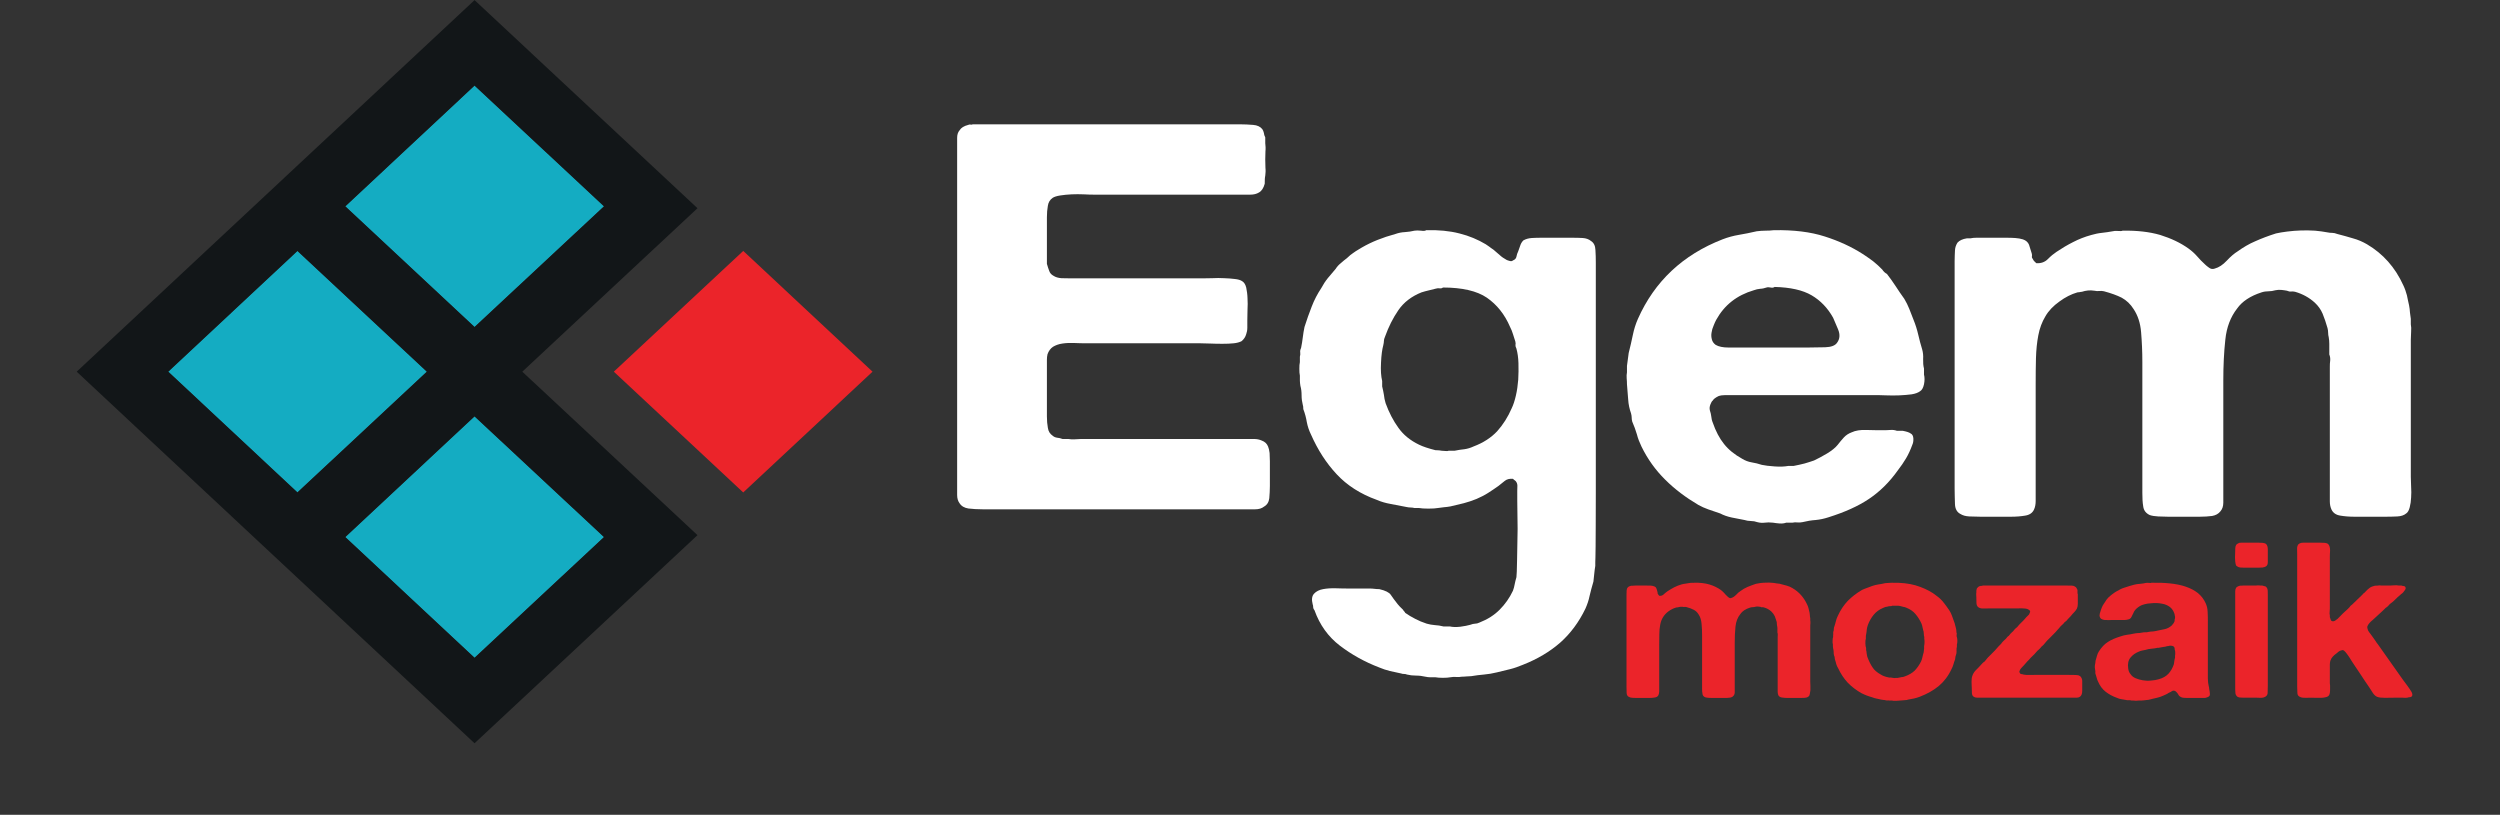 <?xml version="1.0" encoding="UTF-8" standalone="no"?>
<!DOCTYPE svg PUBLIC "-//W3C//DTD SVG 1.1//EN" "http://www.w3.org/Graphics/SVG/1.1/DTD/svg11.dtd">
<svg xmlns="http://www.w3.org/2000/svg" xmlns:xlink="http://www.w3.org/1999/xlink" version="1.1" width="521.276pt" height="169.89pt" viewBox="0 0 521.276 169.89">
<rect x="0" y="0" width="521.276" height="169.89" fill="#333333" stroke="none"/>
<g enable-background="new">
<g id="Layer-1" data-name="katman 1">
<path transform="matrix(1,0,0,-1,62.018,102.68)" d="M 0 0 L 26.992 25.18 L 0 50.36 L -26.947 25.18 Z " fill="#14acc2"/>
<path transform="matrix(1,0,0,-1,98.948,68.191)" d="M 0 0 L 26.999 25.168 L 0 50.354 L -26.96 25.168 Z " fill="#14acc2"/>
<path transform="matrix(1,0,0,-1,98.948,137.164)" d="M 0 0 L 26.999 25.18 L 0 50.354 L -26.96 25.18 Z " fill="#14acc2"/>
<path transform="matrix(1,0,0,-1,125.947,43.023)" d="M 0 0 L -26.999 -25.168 L -53.958 0 L -26.999 25.186 Z M -36.936 -34.477 L -63.929 -59.657 L -90.876 -34.477 L -63.929 -9.297 Z M 0 -68.961 L -26.999 -94.141 L -53.958 -68.961 L -26.999 -43.787 Z M -109.955 -34.477 L -26.999 -111.956 L 19.487 -68.562 L -17.042 -34.477 L 19.487 -.393 L -26.999 43.002 Z " fill="#121618"/>
<path transform="matrix(1,0,0,-1,154.971,102.68)" d="M 0 0 L 26.96 25.18 L 0 50.36 L -26.986 25.18 Z " fill="#eb242a"/>
<clipPath id="cp0">
<path transform="matrix(1,0,0,-1,-30,516.89)" d="M 0 841.89 L 595.276 841.89 L 595.276 0 L 0 0 Z "/>
</clipPath>
<g clip-path="url(#cp0)">
<path transform="matrix(1,0,0,-1,202.847,25.92)" d="M 0 0 L 45.16 0 L 55.66 0 C 56.631 0 57.543 -.054 58.43 -.121 C 59.309 -.181 59.969 -.502 60.364 -1.021 C 60.519 -1.251 60.616 -1.498 60.688 -1.813 C 60.707 -2.103 60.81 -2.411 60.972 -2.719 L 60.972 -3.945 C 61.037 -4.471 61.076 -5.039 61.011 -5.643 C 60.992 -6.241 60.972 -6.809 60.972 -7.334 C 60.972 -7.944 60.992 -8.518 61.011 -9.08 C 61.076 -9.648 61.037 -10.192 60.972 -10.723 C 60.882 -11.098 60.862 -11.66 60.862 -12.397 C 60.616 -13.303 60.209 -13.913 59.659 -14.215 C 59.16 -14.523 58.552 -14.668 57.827 -14.668 L 55.525 -14.668 L 47.217 -14.668 L 25.349 -14.668 C 24.715 -14.668 23.964 -14.65 23.124 -14.602 C 22.263 -14.565 21.441 -14.565 20.594 -14.602 C 19.74 -14.65 18.956 -14.717 18.245 -14.832 C 17.494 -14.947 16.977 -15.122 16.654 -15.327 C 16.09 -15.72 15.748 -16.257 15.644 -16.982 C 15.515 -17.683 15.444 -18.499 15.444 -19.399 L 15.444 -25.815 L 15.444 -29.095 C 15.625 -29.705 15.78 -30.207 15.942 -30.611 C 16.09 -31.016 16.375 -31.348 16.796 -31.572 C 17.262 -31.886 17.844 -32.037 18.472 -32.086 C 19.099 -32.11 19.805 -32.121 20.535 -32.121 L 27.064 -32.121 L 47.812 -32.121 C 48.369 -32.121 49.054 -32.11 49.915 -32.086 C 50.762 -32.037 51.591 -32.037 52.406 -32.086 C 53.202 -32.11 53.939 -32.17 54.638 -32.254 C 55.311 -32.321 55.815 -32.484 56.126 -32.689 C 56.54 -32.919 56.838 -33.379 57.006 -34.049 C 57.142 -34.744 57.252 -35.45 57.272 -36.248 C 57.323 -37.039 57.323 -37.855 57.272 -38.67 C 57.252 -39.498 57.233 -40.205 57.233 -40.821 L 57.233 -42.398 C 57.233 -42.911 57.142 -43.371 57.006 -43.739 C 56.838 -44.355 56.495 -44.832 56.035 -45.219 C 55.628 -45.431 55.065 -45.594 54.392 -45.66 C 53.693 -45.739 52.937 -45.763 52.089 -45.763 C 51.261 -45.763 50.413 -45.757 49.559 -45.714 C 48.738 -45.697 48.026 -45.66 47.456 -45.66 L 23.913 -45.66 C 22.942 -45.66 22.017 -45.642 21.131 -45.599 C 20.238 -45.564 19.423 -45.599 18.666 -45.714 C 17.889 -45.823 17.262 -46.065 16.712 -46.391 C 16.207 -46.73 15.825 -47.243 15.573 -47.925 C 15.482 -48.288 15.444 -48.699 15.444 -49.103 L 15.444 -50.282 L 15.444 -54.571 L 15.444 -60.89 C 15.444 -61.796 15.515 -62.587 15.644 -63.288 C 15.748 -64.026 16.09 -64.563 16.654 -64.938 C 16.899 -65.161 17.21 -65.294 17.578 -65.348 C 17.941 -65.373 18.297 -65.47 18.705 -65.614 L 19.927 -65.614 C 20.309 -65.687 20.769 -65.717 21.26 -65.681 C 21.732 -65.639 22.186 -65.614 22.573 -65.614 L 27.672 -65.614 L 50.342 -65.614 L 56.747 -65.614 L 58.617 -65.614 C 59.225 -65.614 59.762 -65.723 60.254 -65.947 C 60.882 -66.176 61.328 -66.587 61.567 -67.203 C 61.722 -67.578 61.813 -68.013 61.878 -68.544 C 61.897 -69.082 61.936 -69.644 61.936 -70.242 L 61.936 -75.42 C 61.936 -76.331 61.878 -77.159 61.813 -77.963 C 61.722 -78.754 61.367 -79.346 60.726 -79.709 C 60.254 -80.089 59.62 -80.276 58.87 -80.276 L 56.385 -80.276 L 47.327 -80.276 L 11.594 -80.276 L 2.064 -80.276 C .912 -80.276 -.058 -80.21 -.912 -80.108 C -1.734 -79.986 -2.368 -79.636 -2.763 -79.02 C -3.099 -78.579 -3.273 -77.999 -3.273 -77.292 L -3.273 -75.196 L -3.273 -67.076 L -3.273 -36.423 L -3.273 -11.841 L -3.273 -4.864 L -3.273 -2.815 C -3.273 -2.151 -3.099 -1.625 -2.763 -1.251 C -2.445 -.719 -1.85 -.351 -.957 -.121 C -.802 -.054 -.641 -.019 -.478 -.054 C -.323 -.103 -.162 -.079 0 0 " fill="#fff"/>
<path transform="matrix(1,0,0,-1,316.568,79.168)" d="M 0 0 C -.097 -1.172 -.246 -2.277 -.492 -3.323 C -.738 -4.386 -1.016 -5.232 -1.34 -5.914 C -2.154 -7.793 -3.171 -9.394 -4.4 -10.759 C -5.661 -12.1 -7.298 -13.164 -9.31 -13.919 C -9.951 -14.221 -10.604 -14.414 -11.226 -14.499 C -11.885 -14.566 -12.565 -14.668 -13.289 -14.819 L -14.499 -14.819 C -14.655 -14.892 -14.907 -14.909 -15.211 -14.867 C -15.547 -14.831 -15.806 -14.819 -15.949 -14.819 C -16.259 -14.747 -16.712 -14.698 -17.275 -14.698 C -18.731 -14.33 -19.856 -13.955 -20.652 -13.568 C -22.509 -12.681 -23.964 -11.49 -24.993 -10.022 C -26.048 -8.572 -26.947 -6.844 -27.653 -4.905 C -27.84 -4.301 -27.95 -3.715 -28.008 -3.153 C -28.105 -2.585 -28.215 -2.006 -28.371 -1.407 L -28.371 -.278 C -28.61 .695 -28.701 1.97 -28.61 3.558 C -28.545 5.129 -28.371 6.337 -28.144 7.159 C -28.06 7.546 -28.008 7.824 -28.008 8.065 C -28.008 8.301 -27.95 8.585 -27.775 8.971 C -27.044 10.995 -26.139 12.832 -24.993 14.493 C -23.868 16.136 -22.25 17.375 -20.186 18.202 C -19.681 18.366 -19.19 18.493 -18.731 18.601 C -18.239 18.716 -17.715 18.843 -17.165 18.988 C -16.919 19.078 -16.647 19.085 -16.363 19.048 C -16.091 19.006 -15.858 19.078 -15.703 19.218 C -11.691 19.218 -8.611 18.504 -6.541 17.097 C -4.445 15.641 -2.821 13.617 -1.702 10.995 C -1.462 10.542 -1.262 10.047 -1.106 9.527 C -.945 9.002 -.783 8.488 -.602 7.951 C -.537 7.649 -.518 7.407 -.576 7.226 C -.596 7.038 -.537 6.791 -.376 6.476 C -.13 5.576 .013 4.561 .045 3.438 C .084 2.314 .058 1.172 0 0 M 16.096 27.053 C 16.065 27.917 15.761 28.545 15.178 28.914 C 14.725 29.294 14.123 29.494 13.444 29.542 C 12.771 29.585 11.982 29.596 11.096 29.596 L 4.93 29.596 C 4.218 29.596 3.507 29.585 2.834 29.542 C 2.148 29.494 1.566 29.33 1.067 29.041 C .75 28.714 .543 28.364 .42 27.965 C .284 27.554 .155 27.162 0 26.781 C -.182 26.413 -.311 26.032 -.376 25.651 C -.447 25.271 -.699 25.017 -1.106 24.866 C -1.262 24.709 -1.482 24.673 -1.766 24.751 C -2.064 24.824 -2.264 24.902 -2.42 24.974 C -2.963 25.271 -3.475 25.609 -3.869 25.99 C -4.29 26.358 -4.717 26.733 -5.183 27.119 C -5.539 27.343 -5.804 27.554 -6.043 27.735 C -6.289 27.917 -6.541 28.086 -6.774 28.237 C -8.391 29.203 -10.203 29.983 -12.274 30.496 C -14.318 31.022 -16.634 31.239 -19.19 31.173 C -19.365 31.022 -19.727 30.979 -20.289 31.07 C -20.859 31.125 -21.299 31.125 -21.622 31.07 C -22.25 30.919 -22.942 30.817 -23.602 30.774 C -24.301 30.744 -24.961 30.611 -25.621 30.376 C -26.973 30.007 -28.215 29.596 -29.341 29.143 C -30.467 28.696 -31.567 28.159 -32.596 27.567 C -32.996 27.343 -33.404 27.095 -33.812 26.835 C -34.206 26.582 -34.608 26.274 -35.002 25.99 L -35.746 25.319 C -36.147 25.017 -36.587 24.673 -37.001 24.292 C -37.455 23.923 -37.804 23.537 -38.03 23.156 C -38.587 22.492 -39.156 21.821 -39.673 21.211 C -40.204 20.559 -40.657 19.87 -41.058 19.109 C -41.86 17.907 -42.527 16.632 -43.051 15.273 C -43.587 13.925 -44.086 12.488 -44.565 10.995 C -44.726 10.24 -44.836 9.509 -44.927 8.79 C -45.018 8.09 -45.121 7.359 -45.283 6.603 C -45.438 6.289 -45.503 5.999 -45.458 5.697 C -45.419 5.401 -45.438 5.099 -45.529 4.785 L -45.529 3.661 C -45.619 3.299 -45.639 2.822 -45.639 2.265 C -45.639 1.704 -45.619 1.233 -45.529 .84 L -45.529 -.223 C -45.529 -.562 -45.47 -.912 -45.419 -1.293 C -45.244 -1.903 -45.173 -2.543 -45.173 -3.268 C -45.173 -3.969 -45.082 -4.64 -44.927 -5.232 C -44.836 -5.473 -44.817 -5.769 -44.817 -6.132 C -44.468 -7.038 -44.228 -7.95 -44.086 -8.838 C -43.911 -9.745 -43.62 -10.608 -43.219 -11.424 C -41.789 -14.668 -40.003 -17.428 -37.855 -19.719 C -35.727 -22.008 -32.938 -23.826 -29.477 -25.065 C -28.578 -25.464 -27.633 -25.729 -26.579 -25.917 C -25.524 -26.104 -24.424 -26.321 -23.311 -26.545 C -23 -26.611 -22.71 -26.654 -22.399 -26.654 C -22.134 -26.654 -21.875 -26.696 -21.622 -26.762 L -20.652 -26.762 C -20.251 -26.841 -19.61 -26.884 -18.731 -26.884 C -17.844 -26.884 -17.197 -26.841 -16.789 -26.762 C -16.389 -26.696 -15.949 -26.642 -15.528 -26.6 C -15.088 -26.563 -14.609 -26.509 -14.15 -26.425 C -13.16 -26.207 -12.228 -25.977 -11.348 -25.754 C -10.468 -25.524 -9.589 -25.228 -8.695 -24.866 C -7.816 -24.485 -6.994 -24.068 -6.289 -23.615 C -5.571 -23.162 -4.846 -22.666 -4.121 -22.153 C -3.714 -21.851 -3.293 -21.513 -2.853 -21.138 C -2.407 -20.752 -1.819 -20.606 -1.106 -20.673 C -.945 -20.836 -.783 -20.939 -.68 -21.023 C -.576 -21.09 -.447 -21.205 -.376 -21.368 C -.207 -21.657 -.162 -21.954 -.182 -22.262 C -.227 -22.48 -.207 -27.173 -.13 -31.13 C -.207 -35.293 -.266 -40.76 -.376 -41.183 C -.537 -41.709 -.647 -42.204 -.738 -42.645 C -.802 -43.104 -.945 -43.545 -1.106 -44.01 C -1.819 -45.521 -2.75 -46.826 -3.869 -47.955 C -4.995 -49.091 -6.393 -49.979 -8.094 -50.644 C -8.424 -50.813 -8.715 -50.873 -8.987 -50.873 C -9.291 -50.873 -9.621 -50.97 -10.028 -51.115 C -10.527 -51.26 -11.206 -51.393 -12.086 -51.513 C -12.985 -51.61 -13.69 -51.586 -14.26 -51.453 L -15.586 -51.453 C -16.227 -51.296 -16.822 -51.194 -17.391 -51.175 C -17.973 -51.127 -18.53 -51.03 -19.08 -50.873 C -19.973 -50.583 -20.782 -50.245 -21.5 -49.858 C -22.218 -49.484 -22.916 -49.091 -23.557 -48.626 C -23.628 -48.481 -23.712 -48.36 -23.796 -48.287 C -23.868 -48.221 -23.964 -48.101 -24.036 -47.955 C -24.528 -47.484 -24.883 -47.134 -25.122 -46.826 C -25.782 -45.998 -26.249 -45.351 -26.579 -44.856 C -26.895 -44.373 -27.691 -43.962 -28.966 -43.672 C -29.373 -43.672 -29.736 -43.642 -30.007 -43.606 C -30.299 -43.569 -30.622 -43.545 -31.036 -43.545 L -35.151 -43.545 C -36.024 -43.545 -36.982 -43.539 -37.985 -43.497 C -38.994 -43.466 -39.9 -43.521 -40.689 -43.672 C -41.504 -43.817 -42.125 -44.137 -42.578 -44.626 C -43.025 -45.122 -43.116 -45.853 -42.863 -46.826 C -42.805 -46.97 -42.759 -47.164 -42.759 -47.381 C -42.759 -47.629 -42.669 -47.852 -42.488 -48.064 C -41.394 -51.145 -39.596 -53.616 -37.195 -55.452 C -34.782 -57.295 -32.065 -58.824 -28.966 -60.013 C -28.261 -60.321 -27.51 -60.552 -26.76 -60.745 C -26.002 -60.926 -25.207 -61.089 -24.411 -61.258 C -24.243 -61.337 -24.036 -61.361 -23.796 -61.361 C -23.557 -61.361 -23.369 -61.403 -23.208 -61.481 C -22.625 -61.627 -21.985 -61.699 -21.318 -61.699 C -20.633 -61.699 -19.973 -61.789 -19.332 -61.935 C -19.021 -62.001 -18.686 -62.049 -18.375 -62.049 L -17.275 -62.049 C -16.874 -62.122 -16.363 -62.164 -15.703 -62.164 C -15.056 -62.164 -14.545 -62.122 -14.15 -62.049 C -13.736 -61.971 -13.328 -61.953 -12.934 -61.989 C -12.539 -62.025 -12.17 -62.001 -11.834 -61.935 C -11.432 -61.935 -11.083 -61.898 -10.772 -61.874 C -10.423 -61.838 -10.106 -61.82 -9.802 -61.82 C -8.915 -61.669 -8.003 -61.554 -7.143 -61.481 C -6.244 -61.403 -5.377 -61.258 -4.477 -61.035 C -3.513 -60.799 -2.569 -60.563 -1.702 -60.358 C -.802 -60.14 .058 -59.82 .944 -59.458 C 4.005 -58.256 6.599 -56.709 8.747 -54.83 C 10.869 -52.951 12.642 -50.583 14.013 -47.732 C 14.388 -46.886 14.693 -46.016 14.881 -45.067 C 15.101 -44.137 15.366 -43.14 15.676 -42.096 C 15.761 -41.485 15.806 -40.936 15.851 -40.464 C 15.89 -39.969 15.974 -39.431 16.065 -38.833 C 16.065 -38.217 16.065 -37.637 16.096 -37.075 C 16.155 -36.507 16.175 -24.334 16.175 -23.73 L 16.175 24.401 C 16.175 25.319 16.155 26.195 16.096 27.053 " fill="#fff"/>
<path transform="matrix(1,0,0,-1,383.066,71.435)" d="M 0 0 C .557 .755 .64 1.673 .194 2.755 C -.266 3.848 -.602 4.652 -.841 5.183 C -1.967 7.208 -3.474 8.772 -5.312 9.853 C -7.175 10.947 -9.744 11.521 -13.037 11.605 C -13.289 11.436 -13.554 11.412 -13.884 11.485 C -14.195 11.563 -14.499 11.563 -14.732 11.485 C -15.146 11.346 -15.566 11.237 -16.052 11.219 C -16.544 11.171 -16.977 11.068 -17.372 10.917 C -20.937 9.871 -23.531 7.806 -25.226 4.731 C -25.375 4.416 -25.595 4.024 -25.757 3.553 C -25.983 3.045 -26.125 2.568 -26.19 2.072 C -26.281 1.583 -26.248 1.136 -26.125 .665 C -26.016 .218 -25.757 -.157 -25.336 -.471 C -24.708 -.839 -23.816 -1.027 -22.703 -1.027 L -19.423 -1.027 L -6.043 -1.027 C -4.917 -1.027 -3.721 -1.009 -2.484 -.972 C -1.236 -.93 -.395 -.622 0 0 M 18.109 -6.669 C 18.258 -7.261 18.258 -7.932 18.109 -8.687 C 17.947 -9.448 17.663 -9.92 17.268 -10.155 C 16.847 -10.457 16.297 -10.663 15.515 -10.789 C 14.751 -10.886 13.897 -10.959 12.991 -11.001 C 12.066 -11.037 11.122 -11.037 10.209 -11.001 C 9.265 -10.959 8.43 -10.953 7.712 -10.953 L -21.739 -10.953 L -23.389 -10.953 C -23.874 -10.953 -24.34 -11.019 -24.741 -11.158 C -25.375 -11.472 -25.776 -11.774 -25.938 -12.082 C -26.125 -12.222 -26.281 -12.505 -26.436 -12.916 C -26.598 -13.333 -26.636 -13.719 -26.546 -14.112 C -26.397 -14.553 -26.3 -14.976 -26.248 -15.399 C -26.203 -15.816 -26.125 -16.244 -25.938 -16.68 C -25.317 -18.492 -24.521 -19.984 -23.596 -21.132 C -22.677 -22.304 -21.396 -23.349 -19.791 -24.232 C -19.171 -24.612 -18.504 -24.859 -17.818 -24.974 C -17.139 -25.077 -16.427 -25.258 -15.702 -25.494 C -15.049 -25.627 -14.15 -25.754 -13.037 -25.82 C -11.924 -25.905 -10.96 -25.862 -10.152 -25.711 L -9.058 -25.711 C -8.249 -25.56 -7.518 -25.391 -6.807 -25.21 C -6.147 -25.017 -5.474 -24.811 -4.826 -24.582 C -4.031 -24.213 -3.125 -23.724 -2.103 -23.12 C -1.106 -22.515 -.35 -21.906 .123 -21.301 C .517 -20.781 .944 -20.287 1.397 -19.779 C 1.85 -19.296 2.38 -18.945 3.028 -18.71 C 3.798 -18.341 4.859 -18.166 6.107 -18.22 C 7.337 -18.262 8.482 -18.269 9.53 -18.269 C 10.022 -18.269 10.52 -18.262 11.057 -18.22 C 11.562 -18.166 12.041 -18.244 12.448 -18.389 L 13.658 -18.389 C 14.428 -18.535 15.017 -18.71 15.321 -18.945 C 15.651 -19.09 15.851 -19.44 15.89 -19.966 C 15.916 -20.486 15.851 -20.933 15.676 -21.301 C 15.295 -22.352 14.861 -23.295 14.369 -24.129 C 13.871 -24.962 13.309 -25.79 12.661 -26.624 C 10.902 -29.101 8.89 -31.082 6.625 -32.598 C 4.399 -34.097 1.566 -35.366 -1.805 -36.423 C -2.711 -36.718 -3.578 -36.906 -4.471 -36.991 C -5.364 -37.051 -6.276 -37.202 -7.233 -37.437 C -7.563 -37.504 -7.913 -37.534 -8.269 -37.498 C -8.631 -37.45 -9 -37.474 -9.31 -37.546 L -10.63 -37.546 C -11.018 -37.697 -11.491 -37.745 -12.008 -37.715 C -12.539 -37.673 -12.985 -37.612 -13.399 -37.546 C -14.04 -37.474 -14.609 -37.474 -15.095 -37.546 C -15.566 -37.612 -16.097 -37.588 -16.654 -37.437 C -17.068 -37.286 -17.514 -37.202 -17.98 -37.202 C -18.478 -37.202 -18.925 -37.117 -19.319 -36.991 C -20.186 -36.821 -21.092 -36.652 -21.985 -36.471 C -22.858 -36.284 -23.66 -36.012 -24.385 -35.625 C -25.265 -35.335 -26.093 -35.045 -26.863 -34.779 C -27.627 -34.514 -28.312 -34.193 -28.966 -33.831 C -31.534 -32.314 -33.85 -30.587 -35.856 -28.581 C -37.869 -26.593 -39.531 -24.285 -40.812 -21.652 C -41.207 -20.824 -41.543 -19.984 -41.763 -19.108 C -42.003 -18.262 -42.345 -17.375 -42.733 -16.462 C -42.811 -16.178 -42.843 -15.882 -42.843 -15.628 C -42.843 -15.351 -42.895 -15.079 -42.973 -14.771 C -43.29 -13.865 -43.516 -12.904 -43.575 -11.84 C -43.659 -10.789 -43.756 -9.738 -43.827 -8.687 C -43.827 -8.319 -43.84 -7.896 -43.886 -7.449 C -43.924 -6.995 -43.898 -6.578 -43.827 -6.198 L -43.827 -4.863 L -43.465 -2.157 C -43.147 -.876 -42.843 .375 -42.611 1.553 C -42.365 2.773 -42.003 3.903 -41.543 4.948 C -38.069 12.765 -32.188 18.299 -23.913 21.525 C -22.768 21.972 -21.622 22.274 -20.471 22.468 C -19.306 22.661 -18.083 22.909 -16.777 23.211 C -16.143 23.289 -15.541 23.338 -14.946 23.338 C -14.396 23.338 -13.813 23.356 -13.16 23.44 C -9.058 23.507 -5.551 23.084 -2.588 22.129 C .336 21.199 2.983 19.985 5.325 18.48 C 6.036 18.021 6.761 17.514 7.492 16.97 C 8.223 16.39 8.844 15.804 9.42 15.212 C 9.653 14.825 9.989 14.53 10.384 14.312 C 11.024 13.484 11.626 12.632 12.196 11.769 C 12.752 10.899 13.354 10.029 14 9.128 C 14.408 8.44 14.751 7.751 15.036 7.038 C 15.301 6.325 15.625 5.558 15.935 4.731 C 16.336 3.746 16.653 2.737 16.899 1.68 C 17.139 .622 17.423 -.411 17.74 -1.468 C 17.908 -2.078 17.973 -2.742 17.928 -3.443 C 17.908 -4.168 17.947 -4.815 18.109 -5.419 Z " fill="#fff"/>
<path transform="matrix(1,0,0,-1,442.575,48.098)" d="M 0 0 C 2.983 .054 5.59 -.236 7.854 -.894 C 10.106 -1.601 12.079 -2.525 13.755 -3.727 C 14.395 -4.192 14.991 -4.712 15.521 -5.316 C 16.032 -5.92 16.615 -6.512 17.268 -7.104 C 17.423 -7.261 17.669 -7.461 18.051 -7.733 C 18.42 -8.011 18.795 -8.047 19.19 -7.914 C 20.095 -7.667 20.91 -7.128 21.719 -6.265 C 22.528 -5.401 23.285 -4.749 24.029 -4.29 C 25.161 -3.48 26.351 -2.767 27.659 -2.211 C 28.927 -1.638 30.376 -1.088 31.993 -.574 C 32.64 -.429 33.43 -.296 34.342 -.181 C 35.287 -.061 36.237 .012 37.26 .048 C 38.25 .072 39.201 .054 40.132 0 C 41.064 -.091 41.892 -.199 42.623 -.338 C 43.024 -.429 43.374 -.459 43.717 -.459 C 44.021 -.459 44.377 -.526 44.791 -.695 C 45.923 -.991 47.003 -1.281 48.045 -1.601 C 49.08 -1.879 50.057 -2.308 50.963 -2.833 C 54.302 -4.797 56.844 -7.648 58.539 -11.388 C 58.876 -12.082 59.102 -12.772 59.296 -13.484 C 59.425 -14.191 59.6 -14.898 59.743 -15.574 C 59.833 -16.094 59.911 -16.577 59.924 -17.03 C 59.975 -17.495 60.047 -17.925 60.105 -18.39 L 60.105 -19.519 C 60.189 -19.972 60.221 -20.486 60.169 -21.09 C 60.137 -21.688 60.105 -22.256 60.105 -22.77 L 60.105 -29.318 L 60.105 -51.309 C 60.105 -51.906 60.137 -52.601 60.169 -53.374 C 60.221 -54.172 60.221 -54.921 60.169 -55.646 C 60.137 -56.365 60.047 -57.042 59.879 -57.67 C 59.717 -58.304 59.477 -58.745 59.141 -58.963 C 58.681 -59.35 58.054 -59.549 57.291 -59.585 C 56.514 -59.621 55.706 -59.645 54.812 -59.645 L 48.414 -59.645 C 47.262 -59.645 46.259 -59.561 45.386 -59.41 C 44.512 -59.271 43.911 -58.854 43.581 -58.177 C 43.335 -57.664 43.218 -57.072 43.218 -56.432 L 43.218 -54.571 L 43.218 -48.251 L 43.218 -33.058 L 43.218 -28.31 C 43.218 -27.929 43.232 -27.512 43.296 -27.071 C 43.335 -26.624 43.27 -26.207 43.108 -25.815 L 43.108 -24.92 L 43.108 -23.567 C 43.108 -23.12 43.07 -22.673 42.986 -22.202 C 42.914 -21.912 42.863 -21.604 42.863 -21.265 C 42.863 -20.921 42.811 -20.601 42.734 -20.305 C 42.41 -19.181 42.08 -18.19 41.718 -17.32 C 41.342 -16.438 40.799 -15.677 40.087 -15.013 C 38.935 -13.961 37.583 -13.212 35.973 -12.741 C 35.662 -12.669 35.377 -12.656 35.112 -12.687 C 34.899 -12.723 34.607 -12.669 34.271 -12.517 C 33.96 -12.469 33.572 -12.39 33.145 -12.355 C 32.705 -12.312 32.258 -12.33 31.883 -12.421 C 31.398 -12.566 30.887 -12.639 30.428 -12.639 C 29.93 -12.639 29.457 -12.705 28.966 -12.868 C 26.643 -13.617 24.935 -14.747 23.887 -16.233 C 22.528 -17.973 21.693 -20.136 21.428 -22.733 C 21.143 -25.325 21.008 -28.152 21.008 -31.233 L 21.008 -46.119 L 21.008 -54.45 L 21.008 -56.709 C 21.008 -57.465 20.8 -58.062 20.412 -58.51 C 19.992 -59.047 19.416 -59.355 18.666 -59.488 C 17.87 -59.585 17.029 -59.645 16.051 -59.645 L 9.536 -59.645 C 8.818 -59.645 8.1 -59.621 7.434 -59.585 C 6.742 -59.549 6.146 -59.458 5.68 -59.301 C 4.871 -58.926 4.412 -58.328 4.309 -57.495 C 4.167 -56.679 4.127 -55.731 4.127 -54.685 L 4.127 -45.11 L 4.127 -27.409 C 4.127 -25.21 4.031 -23.15 3.869 -21.205 C 3.72 -19.242 3.164 -17.641 2.31 -16.36 C 1.65 -15.302 .822 -14.529 -.182 -13.974 C -1.191 -13.466 -2.407 -13.031 -3.869 -12.639 C -4.192 -12.566 -4.51 -12.541 -4.84 -12.578 C -5.144 -12.62 -5.506 -12.602 -5.9 -12.517 C -6.8 -12.372 -7.647 -12.469 -8.469 -12.741 C -8.611 -12.741 -8.767 -12.772 -8.922 -12.814 C -9.103 -12.832 -9.259 -12.868 -9.42 -12.868 C -10.721 -13.248 -11.937 -13.871 -13.154 -14.765 C -14.447 -15.677 -15.444 -16.722 -16.104 -17.888 C -16.796 -19.036 -17.288 -20.341 -17.566 -21.821 C -17.85 -23.289 -18.006 -24.89 -18.057 -26.624 C -18.103 -28.352 -18.116 -30.23 -18.116 -32.254 L -18.116 -47.466 L -18.116 -54.347 L -18.116 -56.377 C -18.116 -57.048 -18.226 -57.664 -18.478 -58.177 C -18.788 -58.854 -19.403 -59.271 -20.289 -59.41 C -21.157 -59.561 -22.172 -59.645 -23.291 -59.645 L -29.574 -59.645 C -30.376 -59.645 -31.165 -59.621 -31.923 -59.585 C -32.705 -59.549 -33.313 -59.379 -33.805 -59.071 C -34.523 -58.703 -34.918 -58.008 -34.944 -56.987 C -34.969 -55.978 -35.015 -54.915 -35.015 -53.785 L -35.015 -40.591 L -35.015 -13.08 L -35.015 -6.319 C -35.015 -5.498 -34.969 -4.773 -34.944 -4.12 C -34.918 -3.48 -34.704 -2.942 -34.413 -2.489 C -33.999 -2.03 -33.352 -1.74 -32.479 -1.601 L -31.741 -1.601 C -31.347 -1.51 -30.906 -1.474 -30.486 -1.474 L -29.212 -1.474 L -24.269 -1.474 C -23.634 -1.474 -22.981 -1.486 -22.392 -1.529 C -21.797 -1.577 -21.253 -1.655 -20.775 -1.813 C -20.128 -2.03 -19.707 -2.423 -19.5 -2.942 C -19.312 -3.48 -19.138 -4.072 -18.937 -4.749 C -18.879 -4.978 -18.846 -5.183 -18.898 -5.359 C -18.925 -5.558 -18.879 -5.727 -18.724 -5.872 C -18.633 -6.096 -18.523 -6.265 -18.413 -6.368 C -18.277 -6.488 -18.148 -6.634 -17.987 -6.778 C -17.035 -6.845 -16.207 -6.567 -15.573 -5.92 C -14.932 -5.274 -14.343 -4.797 -13.768 -4.416 C -12.642 -3.655 -11.51 -2.984 -10.3 -2.374 C -9.149 -1.776 -7.906 -1.281 -6.496 -.894 C -5.79 -.695 -5.06 -.526 -4.348 -.459 C -3.636 -.38 -2.866 -.278 -2.07 -.127 C -1.811 -.048 -1.456 -.03 -.964 -.061 C -.486 -.109 -.142 -.091 0 0 " fill="#fff"/>
<path transform="matrix(1,0,0,-1,353.259,121.511)" d="M 0 0 C 1.178 .036 2.233 -.085 3.145 -.35 C 4.051 -.616 4.846 -1.009 5.539 -1.492 C 5.778 -1.667 6.017 -1.897 6.238 -2.126 C 6.418 -2.362 6.683 -2.61 6.929 -2.851 C 6.988 -2.912 7.104 -3.008 7.233 -3.105 C 7.396 -3.22 7.557 -3.244 7.7 -3.178 C 8.068 -3.081 8.411 -2.851 8.741 -2.513 C 9.052 -2.163 9.369 -1.897 9.66 -1.722 C 10.106 -1.383 10.598 -1.099 11.122 -.87 C 11.652 -.653 12.228 -.435 12.869 -.223 C 13.134 -.163 13.425 -.109 13.82 -.054 C 14.202 -.006 14.577 .012 14.978 .018 C 15.399 .048 15.787 .036 16.143 0 C 16.518 -.018 16.874 -.066 17.158 -.133 C 17.313 -.163 17.463 -.181 17.585 -.181 C 17.715 -.181 17.87 -.205 18.025 -.266 C 18.472 -.398 18.911 -.501 19.345 -.616 C 19.779 -.743 20.167 -.912 20.497 -1.123 C 21.862 -1.915 22.871 -3.063 23.57 -4.585 C 23.706 -4.851 23.796 -5.135 23.861 -5.425 C 23.926 -5.709 23.99 -5.987 24.062 -6.259 C 24.081 -6.476 24.1 -6.669 24.126 -6.851 C 24.126 -7.038 24.146 -7.219 24.198 -7.388 L 24.198 -7.847 C 24.236 -8.017 24.236 -8.24 24.23 -8.482 C 24.198 -8.729 24.198 -8.953 24.198 -9.171 L 24.198 -11.805 L 24.198 -20.649 C 24.198 -20.89 24.198 -21.18 24.23 -21.489 C 24.236 -21.815 24.236 -22.117 24.23 -22.413 C 24.198 -22.691 24.146 -22.957 24.1 -23.235 C 24.062 -23.47 23.964 -23.651 23.796 -23.736 C 23.609 -23.899 23.376 -23.972 23.059 -23.99 C 22.755 -23.99 22.399 -24.02 22.069 -24.02 L 19.488 -24.02 C 19.041 -24.02 18.621 -23.983 18.265 -23.923 C 17.909 -23.869 17.669 -23.7 17.533 -23.434 C 17.456 -23.205 17.404 -22.975 17.404 -22.721 L 17.404 -21.966 L 17.404 -19.429 L 17.404 -13.291 L 17.404 -11.381 C 17.404 -11.237 17.404 -11.068 17.423 -10.898 C 17.456 -10.711 17.404 -10.53 17.353 -10.397 L 17.353 -10.016 L 17.353 -9.479 C 17.353 -9.316 17.32 -9.122 17.275 -8.941 C 17.268 -8.832 17.229 -8.687 17.229 -8.572 C 17.229 -8.403 17.229 -8.288 17.197 -8.156 C 17.055 -7.715 16.932 -7.304 16.796 -6.971 C 16.628 -6.621 16.408 -6.307 16.117 -6.023 C 15.677 -5.612 15.126 -5.292 14.467 -5.123 C 14.357 -5.087 14.215 -5.087 14.131 -5.117 C 14.04 -5.117 13.93 -5.087 13.807 -5.02 C 13.664 -5.02 13.509 -4.99 13.309 -4.96 C 13.154 -4.942 12.985 -4.96 12.83 -4.99 C 12.629 -5.038 12.435 -5.087 12.248 -5.087 C 12.047 -5.087 11.853 -5.117 11.652 -5.177 C 10.708 -5.474 10.029 -5.92 9.621 -6.525 C 9.052 -7.226 8.715 -8.107 8.605 -9.146 C 8.495 -10.192 8.45 -11.339 8.45 -12.572 L 8.45 -18.559 L 8.45 -21.942 L 8.45 -22.836 C 8.45 -23.138 8.353 -23.374 8.204 -23.555 C 8.016 -23.773 7.803 -23.899 7.486 -23.948 C 7.188 -23.99 6.845 -24.02 6.463 -24.02 L 3.824 -24.02 C 3.527 -24.02 3.261 -23.99 2.963 -23.99 C 2.692 -23.972 2.459 -23.93 2.278 -23.869 C 1.935 -23.718 1.754 -23.482 1.728 -23.156 C 1.644 -22.812 1.644 -22.443 1.644 -22.008 L 1.644 -18.148 L 1.644 -11.025 C 1.644 -10.143 1.618 -9.316 1.534 -8.53 C 1.462 -7.745 1.262 -7.099 .9 -6.573 C .641 -6.156 .311 -5.842 -.103 -5.636 C -.498 -5.419 -.99 -5.238 -1.559 -5.087 C -1.708 -5.038 -1.811 -5.038 -1.941 -5.038 C -2.096 -5.068 -2.245 -5.057 -2.387 -5.02 C -2.762 -4.978 -3.093 -5.02 -3.423 -5.123 C -3.487 -5.123 -3.538 -5.135 -3.617 -5.141 C -3.668 -5.171 -3.752 -5.177 -3.804 -5.177 C -4.322 -5.328 -4.839 -5.582 -5.344 -5.944 C -5.835 -6.307 -6.224 -6.724 -6.515 -7.201 C -6.799 -7.654 -6.987 -8.198 -7.091 -8.772 C -7.207 -9.37 -7.272 -10.016 -7.272 -10.711 C -7.298 -11.394 -7.298 -12.161 -7.298 -12.989 L -7.298 -19.109 L -7.298 -21.875 L -7.298 -22.703 C -7.298 -22.975 -7.375 -23.205 -7.459 -23.434 C -7.589 -23.7 -7.835 -23.869 -8.197 -23.923 C -8.527 -23.983 -8.954 -24.02 -9.414 -24.02 L -11.93 -24.02 C -12.266 -24.02 -12.584 -23.99 -12.875 -23.99 C -13.185 -23.972 -13.431 -23.906 -13.638 -23.784 C -13.923 -23.651 -14.078 -23.367 -14.091 -22.951 C -14.091 -22.546 -14.117 -22.105 -14.117 -21.658 L -14.117 -16.335 L -14.117 -5.262 L -14.117 -2.549 C -14.117 -2.211 -14.091 -1.915 -14.091 -1.643 C -14.078 -1.396 -14.02 -1.178 -13.871 -.997 C -13.716 -.804 -13.45 -.682 -13.088 -.616 L -12.804 -.616 C -12.642 -.598 -12.461 -.586 -12.286 -.586 L -11.801 -.586 L -9.775 -.586 C -9.53 -.586 -9.277 -.586 -9.045 -.598 C -8.799 -.616 -8.579 -.664 -8.404 -.731 C -8.139 -.804 -7.957 -.955 -7.887 -1.178 C -7.796 -1.383 -7.725 -1.619 -7.667 -1.897 C -7.621 -2.006 -7.621 -2.066 -7.641 -2.15 C -7.641 -2.229 -7.621 -2.283 -7.537 -2.356 C -7.518 -2.44 -7.466 -2.513 -7.427 -2.562 C -7.401 -2.61 -7.337 -2.658 -7.272 -2.724 C -6.871 -2.749 -6.534 -2.646 -6.301 -2.362 C -6.03 -2.126 -5.784 -1.915 -5.551 -1.764 C -5.105 -1.468 -4.632 -1.184 -4.173 -.948 C -3.7 -.701 -3.183 -.501 -2.652 -.35 C -2.355 -.266 -2.07 -.205 -1.779 -.181 C -1.456 -.133 -1.171 -.103 -.834 -.03 C -.744 -.006 -.608 0 -.407 -.006 C -.213 -.03 -.078 -.018 0 0 " fill="#eb242a"/>
<path transform="matrix(1,0,0,-1,401.233,134.5)" d="M 0 0 C .026 .163 .052 .374 .052 .664 C .052 .961 .026 1.16 0 1.329 L 0 1.691 C -.058 1.842 -.084 2.012 -.084 2.187 C -.084 2.38 -.11 2.525 -.13 2.706 C -.13 2.809 -.149 2.912 -.194 2.972 C -.24 3.196 -.304 3.456 -.369 3.709 C -.395 3.969 -.498 4.217 -.576 4.458 C -.926 5.244 -1.372 5.92 -1.85 6.482 C -2.317 7.044 -2.963 7.479 -3.798 7.811 C -3.973 7.872 -4.173 7.951 -4.393 7.969 C -4.561 8.029 -4.788 8.083 -5.015 8.137 C -5.254 8.198 -5.545 8.216 -5.829 8.198 L -6.716 8.198 C -6.787 8.119 -6.923 8.102 -7.046 8.113 C -7.182 8.119 -7.292 8.119 -7.376 8.095 C -7.602 8.029 -7.829 7.969 -8.049 7.951 C -8.25 7.872 -8.463 7.811 -8.618 7.727 C -9.408 7.407 -10.061 6.917 -10.559 6.301 C -11.064 5.685 -11.471 4.972 -11.776 4.138 C -11.885 3.842 -11.956 3.528 -11.995 3.196 C -12.021 2.857 -12.06 2.525 -12.131 2.187 C -12.183 2.03 -12.183 1.885 -12.183 1.728 L -12.183 1.281 C -12.28 1.057 -12.28 .761 -12.28 .314 C -12.26 -.103 -12.222 -.417 -12.131 -.622 L -12.131 -1.033 C -12.06 -1.281 -12.021 -1.516 -12.021 -1.728 C -11.97 -1.964 -11.918 -2.205 -11.885 -2.44 C -11.542 -3.347 -11.18 -4.084 -10.798 -4.64 C -10.456 -5.201 -9.854 -5.715 -9.039 -6.168 C -8.812 -6.313 -8.566 -6.44 -8.281 -6.525 C -8.01 -6.621 -7.745 -6.694 -7.427 -6.754 C -7.311 -6.791 -7.202 -6.791 -7.092 -6.772 C -7.001 -6.767 -6.891 -6.767 -6.762 -6.809 C -6.625 -6.833 -6.496 -6.851 -6.321 -6.875 C -6.185 -6.893 -6.056 -6.875 -5.933 -6.851 L -5.545 -6.851 C -5.286 -6.791 -5.034 -6.742 -4.769 -6.694 C -4.491 -6.688 -4.271 -6.621 -4.025 -6.525 C -3.197 -6.223 -2.498 -5.818 -1.98 -5.31 C -1.482 -4.779 -1.029 -4.144 -.661 -3.395 C -.531 -3.093 -.434 -2.803 -.376 -2.477 C -.304 -2.193 -.24 -1.861 -.13 -1.534 C -.11 -1.426 -.084 -1.305 -.084 -1.19 C -.084 -1.088 -.084 -.972 -.039 -.846 L -.039 -.417 C -.039 -.29 -.039 -.139 0 0 M 6.799 1.631 C 6.858 1.474 6.897 1.196 6.897 .882 C 6.897 .544 6.858 .29 6.799 .109 L 6.799 -.35 C 6.722 -.592 6.722 -.839 6.722 -1.088 C 6.748 -1.335 6.722 -1.571 6.683 -1.813 C 6.605 -2.018 6.554 -2.211 6.502 -2.398 C 6.483 -2.586 6.463 -2.779 6.424 -2.997 C 6.289 -3.316 6.179 -3.661 6.088 -3.999 C 5.978 -4.374 5.861 -4.682 5.687 -4.99 C 5.021 -6.44 4.114 -7.618 3.028 -8.53 C 1.928 -9.448 .582 -10.192 -.984 -10.796 C -1.372 -10.941 -1.766 -11.055 -2.161 -11.146 C -2.582 -11.206 -2.963 -11.304 -3.403 -11.381 C -3.559 -11.448 -3.74 -11.479 -3.934 -11.479 C -4.135 -11.479 -4.329 -11.497 -4.458 -11.527 C -4.561 -11.527 -4.665 -11.527 -4.788 -11.551 C -4.905 -11.557 -5.015 -11.575 -5.099 -11.575 C -5.254 -11.593 -5.525 -11.617 -5.894 -11.63 C -6.238 -11.647 -6.503 -11.63 -6.716 -11.575 L -7.202 -11.575 C -7.357 -11.551 -7.506 -11.527 -7.719 -11.551 C -7.867 -11.557 -8.049 -11.551 -8.197 -11.479 C -8.353 -11.448 -8.463 -11.436 -8.586 -11.436 C -8.695 -11.436 -8.832 -11.412 -8.994 -11.381 C -9.324 -11.304 -9.634 -11.206 -9.977 -11.158 C -10.294 -11.098 -10.604 -11.001 -10.896 -10.88 C -11.277 -10.76 -11.672 -10.663 -11.995 -10.524 C -12.325 -10.385 -12.681 -10.252 -13.044 -10.065 C -14.163 -9.448 -15.14 -8.687 -15.955 -7.853 C -16.751 -7.002 -17.417 -5.987 -17.973 -4.809 C -18.142 -4.531 -18.277 -4.241 -18.362 -3.939 C -18.433 -3.631 -18.517 -3.316 -18.633 -2.997 C -18.672 -2.846 -18.679 -2.7 -18.679 -2.586 C -18.679 -2.459 -18.77 -2.314 -18.815 -2.169 C -18.88 -1.921 -18.899 -1.667 -18.899 -1.426 C -18.899 -1.172 -18.937 -.918 -19.009 -.671 C -19.028 -.52 -19.054 -.387 -19.054 -.247 L -19.054 .151 C -19.119 .314 -19.145 .586 -19.119 .912 C -19.119 1.256 -19.074 1.504 -19.009 1.691 L -19.009 2.012 C -18.99 2.151 -18.97 2.32 -18.99 2.495 C -19.009 2.646 -18.99 2.809 -18.899 2.972 C -18.88 3.111 -18.86 3.262 -18.86 3.383 C -18.86 3.528 -18.834 3.673 -18.77 3.818 C -18.633 4.217 -18.517 4.591 -18.433 4.972 C -18.336 5.352 -18.207 5.739 -18.025 6.09 C -17.463 7.334 -16.751 8.367 -15.955 9.207 C -15.14 10.035 -14.163 10.808 -12.973 11.497 C -12.662 11.641 -12.325 11.787 -11.956 11.907 C -11.601 12.034 -11.245 12.155 -10.896 12.306 C -10.475 12.457 -10.009 12.578 -9.582 12.638 C -9.123 12.693 -8.664 12.783 -8.165 12.904 C -7.913 12.934 -7.673 12.958 -7.427 12.958 C -7.202 12.958 -6.982 12.971 -6.762 12.989 C -4.879 13.025 -3.228 12.856 -1.85 12.457 C -.498 12.058 .731 11.514 1.818 10.814 C 2.148 10.572 2.529 10.306 2.879 10.029 C 3.26 9.732 3.584 9.419 3.849 9.092 C 4.095 8.778 4.341 8.482 4.542 8.198 C 4.755 7.872 4.975 7.564 5.221 7.231 C 5.435 6.899 5.622 6.536 5.751 6.168 C 5.894 5.787 6.017 5.376 6.179 4.972 C 6.289 4.706 6.373 4.458 6.424 4.187 C 6.483 3.903 6.554 3.643 6.638 3.371 C 6.644 3.244 6.683 3.135 6.683 3.015 C 6.683 2.888 6.689 2.755 6.709 2.64 C 6.787 2.495 6.799 2.32 6.748 2.145 C 6.722 1.964 6.722 1.794 6.799 1.631 " fill="#eb242a"/>
<path transform="matrix(1,0,0,-1,413.396,122.097)" d="M 0 0 L 14.932 0 L 17.747 0 C 18.044 0 18.329 0 18.614 -.012 C 18.905 -.03 19.131 -.096 19.28 -.218 C 19.494 -.345 19.649 -.568 19.785 -.906 L 19.785 -1.589 C 19.85 -1.746 19.869 -1.915 19.85 -2.097 L 19.85 -2.634 L 19.85 -3.812 C 19.85 -4.205 19.785 -4.537 19.649 -4.821 C 19.52 -5.05 19.364 -5.256 19.209 -5.431 C 19.047 -5.588 18.879 -5.769 18.73 -5.939 C 18.53 -6.186 18.329 -6.434 18.096 -6.664 C 17.863 -6.881 17.669 -7.117 17.462 -7.364 C 17.404 -7.413 17.32 -7.467 17.249 -7.521 C 17.197 -7.552 17.132 -7.612 17.068 -7.667 C 16.932 -7.896 16.724 -8.065 16.498 -8.265 C 16.298 -8.446 16.116 -8.645 15.961 -8.851 C 15.411 -9.485 14.881 -10.083 14.298 -10.627 C 13.716 -11.171 13.16 -11.756 12.655 -12.403 L 12.254 -12.753 C 12.092 -12.977 11.911 -13.17 11.717 -13.345 C 11.484 -13.521 11.277 -13.738 11.122 -13.937 C 10.967 -14.137 10.766 -14.336 10.565 -14.53 C 10.371 -14.71 10.19 -14.88 10.003 -15.079 C 9.854 -15.248 9.692 -15.435 9.569 -15.568 C 9.394 -15.719 9.239 -15.895 9.084 -16.082 C 8.955 -16.227 8.825 -16.36 8.708 -16.511 C 8.586 -16.643 8.443 -16.795 8.314 -16.934 C 8.178 -17.067 8.068 -17.182 7.977 -17.296 C 7.874 -17.411 7.802 -17.562 7.738 -17.713 C 7.712 -17.774 7.699 -17.852 7.66 -17.931 C 7.641 -18.015 7.66 -18.106 7.738 -18.16 C 7.802 -18.347 7.912 -18.432 8.068 -18.456 C 8.236 -18.468 8.404 -18.504 8.592 -18.571 C 8.935 -18.626 9.304 -18.655 9.692 -18.631 C 10.106 -18.626 10.474 -18.626 10.831 -18.626 L 17.999 -18.626 C 18.568 -18.626 19.106 -18.626 19.649 -18.661 C 20.166 -18.698 20.503 -18.921 20.652 -19.338 C 20.71 -19.495 20.768 -19.646 20.768 -19.84 L 20.768 -20.426 L 20.768 -21.972 C 20.768 -22.552 20.6 -22.951 20.322 -23.15 C 20.115 -23.313 19.869 -23.38 19.597 -23.38 L 18.614 -23.38 L 15.606 -23.38 L 3.209 -23.38 L -.11 -23.38 L -1.106 -23.38 C -1.404 -23.38 -1.675 -23.313 -1.889 -23.15 C -2.096 -23.017 -2.206 -22.764 -2.232 -22.431 C -2.258 -22.099 -2.258 -21.755 -2.258 -21.422 C -2.258 -21.018 -2.29 -20.553 -2.31 -20.039 C -2.31 -19.544 -2.258 -19.12 -2.129 -18.794 C -2.077 -18.626 -1.986 -18.432 -1.889 -18.263 C -1.811 -18.106 -1.675 -17.961 -1.553 -17.792 C -1.307 -17.514 -1.035 -17.266 -.776 -17 C -.531 -16.741 -.265 -16.463 0 -16.16 C .155 -16.009 .285 -15.913 .395 -15.852 C .835 -15.266 1.333 -14.735 1.85 -14.257 C 2.355 -13.768 2.847 -13.248 3.299 -12.705 C 3.423 -12.554 3.565 -12.421 3.707 -12.294 C 3.843 -12.185 3.921 -12.053 4.031 -11.901 C 4.206 -11.69 4.4 -11.49 4.594 -11.328 C 4.794 -11.158 4.995 -10.959 5.15 -10.711 C 5.221 -10.651 5.286 -10.603 5.331 -10.561 C 5.435 -10.518 5.486 -10.463 5.525 -10.391 C 5.7 -10.144 5.888 -9.944 6.094 -9.763 C 6.321 -9.581 6.489 -9.388 6.651 -9.159 C 6.703 -9.092 6.806 -8.989 6.916 -8.893 C 7.033 -8.808 7.143 -8.73 7.233 -8.627 C 7.492 -8.295 7.764 -7.999 8.068 -7.715 C 8.359 -7.431 8.644 -7.159 8.89 -6.851 C 9.065 -6.64 9.239 -6.452 9.446 -6.265 C 9.679 -6.084 9.795 -5.854 9.867 -5.588 C 9.944 -5.401 9.918 -5.274 9.795 -5.172 C 9.692 -5.087 9.582 -4.996 9.472 -4.942 C 9.122 -4.803 8.689 -4.742 8.184 -4.749 C 7.699 -4.761 7.207 -4.761 6.754 -4.761 L 1.514 -4.761 C 1.1 -4.761 .712 -4.779 .285 -4.779 C -.175 -4.803 -.531 -4.742 -.776 -4.591 C -1.067 -4.434 -1.242 -4.157 -1.281 -3.728 C -1.307 -3.305 -1.307 -2.882 -1.307 -2.441 C -1.307 -2.296 -1.333 -2.139 -1.333 -1.964 C -1.359 -1.771 -1.333 -1.595 -1.307 -1.45 L -1.307 -1.081 C -1.287 -.997 -1.281 -.888 -1.242 -.762 C -1.23 -.653 -1.197 -.55 -1.106 -.496 C -.926 -.26 -.706 -.115 -.485 -.096 C -.421 -.061 -.323 -.061 -.239 -.067 C -.155 -.079 -.065 -.061 0 0 " fill="#eb242a"/>
<path transform="matrix(1,0,0,-1,453.516,136.711)" d="M 0 0 C .045 .145 .045 .314 .045 .525 C .045 .706 .045 .876 0 1.039 C -.078 1.214 -.084 1.389 -.084 1.54 C -.084 1.691 -.168 1.812 -.292 1.909 C -.453 2.024 -.699 2.09 -1.036 2.09 C -1.139 2.06 -1.268 2.024 -1.359 2.012 C -1.45 2.006 -1.56 1.981 -1.702 1.964 C -1.935 1.885 -2.18 1.831 -2.446 1.812 C -2.679 1.776 -2.957 1.733 -3.222 1.673 C -3.313 1.637 -3.455 1.631 -3.662 1.631 C -4.083 1.54 -4.484 1.486 -4.917 1.444 C -5.351 1.414 -5.759 1.341 -6.114 1.214 C -6.412 1.16 -6.625 1.099 -6.865 1.063 C -7.098 1.021 -7.312 .948 -7.531 .846 C -8.217 .58 -8.799 .181 -9.265 -.375 C -9.718 -.9 -9.918 -1.686 -9.77 -2.634 C -9.712 -3.16 -9.544 -3.565 -9.233 -3.909 C -9.013 -4.247 -8.683 -4.507 -8.217 -4.707 C -7.777 -4.906 -7.272 -5.033 -6.742 -5.135 C -6.192 -5.226 -5.635 -5.256 -5.034 -5.196 C -4.432 -5.159 -3.869 -5.057 -3.352 -4.906 C -2.498 -4.664 -1.857 -4.283 -1.359 -3.752 C -.874 -3.22 -.505 -2.568 -.24 -1.782 C -.188 -1.571 -.168 -1.341 -.142 -1.105 C -.104 -.888 -.078 -.653 0 -.423 Z M 7.136 -7.008 C 7.213 -7.346 7.246 -7.673 7.272 -8.005 C 7.298 -8.337 7.11 -8.549 6.748 -8.669 C 6.547 -8.766 6.327 -8.82 6.062 -8.82 L 5.305 -8.82 L 2.665 -8.82 C 2.368 -8.82 2.096 -8.79 1.824 -8.79 C 1.54 -8.772 1.332 -8.706 1.151 -8.585 C .938 -8.476 .757 -8.289 .653 -8.053 C .53 -7.842 .388 -7.654 .2 -7.503 C .116 -7.437 .045 -7.365 -.052 -7.346 C -.168 -7.286 -.292 -7.286 -.453 -7.31 C -.608 -7.365 -.764 -7.467 -.88 -7.552 C -1.055 -7.636 -1.21 -7.709 -1.359 -7.775 C -1.515 -7.902 -1.702 -8.005 -1.896 -8.089 C -2.077 -8.174 -2.284 -8.27 -2.491 -8.355 C -2.893 -8.536 -3.352 -8.7 -3.779 -8.79 C -4.245 -8.899 -4.723 -8.995 -5.209 -9.135 C -5.429 -9.195 -5.655 -9.237 -5.849 -9.243 C -6.069 -9.268 -6.289 -9.286 -6.509 -9.316 C -6.625 -9.316 -6.703 -9.316 -6.813 -9.34 C -6.91 -9.346 -7.007 -9.364 -7.098 -9.364 L -7.628 -9.364 C -7.958 -9.419 -8.307 -9.419 -8.611 -9.364 L -9.052 -9.364 C -9.291 -9.286 -9.479 -9.268 -9.712 -9.286 C -9.918 -9.303 -10.119 -9.286 -10.32 -9.225 C -10.65 -9.165 -10.941 -9.117 -11.226 -9.068 C -11.516 -9.014 -11.814 -8.947 -12.047 -8.82 C -13.011 -8.482 -13.807 -8.041 -14.473 -7.521 C -15.153 -6.99 -15.664 -6.289 -16.045 -5.407 C -16.155 -5.196 -16.24 -4.978 -16.304 -4.724 C -16.395 -4.483 -16.466 -4.229 -16.531 -3.957 C -16.615 -3.812 -16.621 -3.649 -16.621 -3.504 C -16.576 -3.347 -16.615 -3.202 -16.641 -3.051 C -16.66 -2.948 -16.679 -2.779 -16.725 -2.495 C -16.725 -2.199 -16.725 -1.981 -16.679 -1.861 C -16.621 -1.571 -16.576 -1.317 -16.576 -1.088 C -16.485 -.767 -16.395 -.423 -16.285 -.072 C -16.201 .278 -16.065 .58 -15.897 .846 C -15.341 1.733 -14.719 2.404 -14.001 2.857 C -13.296 3.323 -12.396 3.691 -11.303 4.035 C -10.87 4.192 -10.43 4.289 -9.977 4.356 C -9.544 4.398 -9.058 4.489 -8.611 4.591 C -8.346 4.633 -8.068 4.688 -7.783 4.706 C -7.486 4.706 -7.202 4.736 -6.91 4.802 C -6.683 4.857 -6.47 4.881 -6.211 4.875 C -6.004 4.857 -5.759 4.881 -5.506 4.954 C -5.28 4.996 -5.034 5.033 -4.833 5.033 C -4.587 5.033 -4.367 5.068 -4.089 5.129 C -3.423 5.286 -2.783 5.407 -2.207 5.516 C -1.656 5.618 -1.139 5.884 -.68 6.301 C -.408 6.573 -.207 6.875 -.084 7.213 C -.078 7.316 -.078 7.394 -.078 7.43 C -.084 7.497 -.084 7.563 -.052 7.624 C -.032 7.685 0 7.763 0 7.896 L 0 8.161 C -.032 8.282 -.078 8.41 -.078 8.53 C -.084 8.651 -.104 8.76 -.168 8.844 C -.472 9.756 -1.139 10.379 -2.187 10.717 C -2.491 10.802 -2.841 10.862 -3.248 10.922 C -3.662 10.965 -4.057 10.983 -4.477 10.965 C -4.898 10.947 -5.299 10.91 -5.694 10.856 C -6.075 10.789 -6.418 10.717 -6.703 10.614 C -6.91 10.554 -7.098 10.47 -7.272 10.367 C -7.447 10.258 -7.628 10.162 -7.783 10.022 C -7.951 9.907 -8.107 9.756 -8.307 9.527 C -8.482 9.315 -8.592 9.128 -8.657 8.941 C -8.819 8.633 -8.948 8.349 -9.084 8.083 C -9.194 7.811 -9.427 7.624 -9.77 7.545 C -10.054 7.473 -10.32 7.43 -10.604 7.43 L -11.471 7.43 L -13.341 7.43 C -13.503 7.43 -13.645 7.43 -13.807 7.412 C -13.982 7.412 -14.118 7.412 -14.247 7.43 L -14.687 7.43 C -14.765 7.473 -14.842 7.485 -14.926 7.485 C -15.03 7.485 -15.133 7.515 -15.159 7.582 C -15.444 7.636 -15.605 7.836 -15.709 8.161 C -15.755 8.325 -15.755 8.476 -15.709 8.627 C -15.683 8.778 -15.664 8.917 -15.605 9.026 C -15.521 9.358 -15.405 9.672 -15.295 9.962 C -15.185 10.258 -15.049 10.512 -14.887 10.754 C -14.784 10.91 -14.687 11.055 -14.577 11.213 C -14.499 11.357 -14.383 11.503 -14.292 11.659 C -14.053 11.998 -13.717 12.318 -13.341 12.614 C -13.276 12.638 -13.173 12.723 -13.037 12.843 C -12.875 12.971 -12.726 13.073 -12.597 13.164 C -12.461 13.255 -12.332 13.339 -12.151 13.436 C -11.601 13.768 -11.044 14.046 -10.43 14.221 C -9.796 14.439 -9.174 14.614 -8.521 14.795 C -8.107 14.898 -7.732 14.952 -7.286 14.976 C -6.865 15.018 -6.47 15.067 -6.037 15.169 C -5.914 15.193 -5.694 15.193 -5.429 15.169 C -5.144 15.133 -4.969 15.145 -4.917 15.2 C -3.585 15.236 -2.297 15.193 -1.094 15.067 C .116 14.952 1.242 14.723 2.2 14.396 C 3.189 14.064 4.05 13.617 4.775 13.049 C 5.447 12.487 6.017 11.774 6.411 10.886 C 6.638 10.379 6.78 9.78 6.799 9.128 C 6.845 8.452 6.845 7.763 6.845 7.086 L 6.845 -3.051 L 6.845 -4.791 C 6.845 -5.395 6.929 -5.939 7.039 -6.404 C 7.065 -6.501 7.103 -6.603 7.103 -6.706 C 7.103 -6.809 7.11 -6.905 7.136 -7.008 " fill="#eb242a"/>
<path transform="matrix(1,0,0,-1,472.861,143.03)" d="M 0 0 C 0 -.598 -.02 -1.118 -.039 -1.535 C -.078 -1.964 -.376 -2.254 -.9 -2.405 C -1.113 -2.465 -1.32 -2.471 -1.566 -2.471 C -1.78 -2.453 -2.045 -2.447 -2.264 -2.447 L -5.008 -2.447 C -5.299 -2.447 -5.584 -2.429 -5.862 -2.405 C -6.114 -2.38 -6.321 -2.283 -6.451 -2.132 C -6.671 -1.915 -6.761 -1.662 -6.761 -1.335 C -6.793 -1.027 -6.793 -.689 -6.793 -.314 L -6.793 18.854 L -6.793 19.755 C -6.793 20.051 -6.723 20.298 -6.599 20.486 C -6.418 20.685 -6.147 20.837 -5.79 20.903 C -5.719 20.921 -5.635 20.933 -5.519 20.921 C -5.409 20.903 -5.325 20.903 -5.254 20.933 L -2.821 20.933 C -2.608 20.933 -2.394 20.933 -2.161 20.969 C -1.922 20.987 -1.715 20.969 -1.566 20.933 L -1.146 20.933 C -.964 20.872 -.79 20.837 -.615 20.788 C -.46 20.776 -.33 20.673 -.233 20.522 C -.11 20.383 -.039 20.171 -.02 19.9 C 0 19.622 0 19.338 0 19.036 Z M -.33 29.566 C -.11 29.318 0 28.968 0 28.478 L 0 27.052 L 0 25.844 C 0 25.403 -.11 25.125 -.33 24.981 C -.524 24.824 -.79 24.739 -1.1 24.697 C -1.391 24.673 -1.715 24.66 -2.077 24.66 L -4.807 24.66 C -5.163 24.66 -5.474 24.673 -5.759 24.697 C -6.037 24.739 -6.257 24.824 -6.451 24.981 C -6.599 25.065 -6.697 25.252 -6.723 25.5 C -6.761 25.766 -6.819 26.038 -6.819 26.364 C -6.845 26.678 -6.845 26.992 -6.819 27.343 C -6.819 27.669 -6.793 27.959 -6.793 28.201 C -6.793 28.442 -6.793 28.672 -6.761 28.865 C -6.761 29.07 -6.703 29.234 -6.599 29.378 C -6.554 29.505 -6.451 29.596 -6.321 29.651 C -6.211 29.717 -6.108 29.771 -5.959 29.837 C -5.92 29.837 -5.829 29.837 -5.719 29.862 C -5.635 29.874 -5.539 29.874 -5.499 29.874 L -1.941 29.874 C -1.611 29.874 -1.32 29.862 -1.016 29.837 C -.718 29.795 -.486 29.717 -.33 29.566 " fill="#eb242a"/>
<path transform="matrix(1,0,0,-1,480.249,113.156)" d="M 0 0 L 3.565 0 C 3.908 0 4.244 -.012 4.51 -.036 C 4.84 -.079 5.06 -.157 5.215 -.308 C 5.474 -.592 5.596 -1.009 5.596 -1.619 C 5.545 -2.23 5.545 -2.785 5.545 -3.316 L 5.545 -10.977 L 5.545 -13.762 C 5.545 -13.967 5.525 -14.197 5.506 -14.426 C 5.474 -14.681 5.474 -14.904 5.545 -15.121 L 5.545 -15.526 C 5.622 -15.689 5.661 -15.828 5.7 -15.991 C 5.732 -16.16 5.823 -16.3 5.998 -16.342 C 6.094 -16.408 6.211 -16.408 6.373 -16.372 C 6.541 -16.317 6.658 -16.257 6.728 -16.202 C 7.052 -15.991 7.337 -15.743 7.57 -15.472 C 7.802 -15.206 8.068 -14.958 8.314 -14.71 C 8.586 -14.469 8.864 -14.221 9.135 -13.967 C 9.44 -13.702 9.711 -13.412 9.925 -13.104 C 10.022 -13.049 10.132 -12.977 10.261 -12.838 C 10.423 -12.693 10.598 -12.536 10.759 -12.361 C 10.922 -12.197 11.077 -12.052 11.238 -11.896 L 12.338 -10.838 C 12.403 -10.717 12.506 -10.633 12.61 -10.548 C 12.739 -10.481 12.83 -10.385 12.94 -10.252 C 13.224 -9.95 13.489 -9.684 13.8 -9.454 C 14.085 -9.225 14.473 -9.086 14.932 -8.971 C 15.101 -8.953 15.321 -8.941 15.605 -8.941 C 15.748 -8.905 15.877 -8.887 16.02 -8.905 C 16.142 -8.941 16.278 -8.941 16.44 -8.941 L 18.057 -8.941 C 18.297 -8.941 18.633 -8.917 18.996 -8.887 C 19.384 -8.856 19.681 -8.887 19.947 -8.941 L 20.49 -8.941 C 20.645 -9.002 20.807 -9.037 20.963 -9.037 C 21.111 -9.056 21.253 -9.14 21.286 -9.243 C 21.363 -9.352 21.383 -9.479 21.338 -9.618 C 21.273 -9.775 21.228 -9.871 21.157 -9.938 C 20.963 -10.252 20.736 -10.505 20.419 -10.717 C 20.128 -10.965 19.863 -11.188 19.597 -11.436 C 19.384 -11.647 19.145 -11.865 18.951 -12.071 C 18.743 -12.276 18.485 -12.488 18.219 -12.669 C 18.083 -12.783 17.934 -12.898 17.831 -13.049 C 17.721 -13.188 17.578 -13.315 17.417 -13.442 C 17.249 -13.532 17.113 -13.647 16.984 -13.798 C 16.848 -13.937 16.699 -14.089 16.55 -14.215 L 14.687 -15.931 C 14.473 -16.124 14.266 -16.3 14.085 -16.462 C 13.91 -16.619 13.723 -16.837 13.574 -17.06 C 13.509 -17.157 13.438 -17.272 13.379 -17.423 C 13.341 -17.538 13.341 -17.689 13.379 -17.834 C 13.438 -18.166 13.554 -18.432 13.723 -18.637 C 13.91 -18.867 14.085 -19.085 14.247 -19.332 C 14.506 -19.67 14.752 -20.015 14.971 -20.347 C 15.159 -20.679 15.411 -20.994 15.676 -21.344 L 20.768 -28.557 C 21.098 -28.98 21.402 -29.415 21.713 -29.826 C 22.043 -30.261 22.302 -30.671 22.573 -31.106 C 22.645 -31.239 22.736 -31.439 22.748 -31.644 C 22.767 -31.844 22.69 -32.031 22.516 -32.139 C 22.379 -32.206 22.25 -32.224 22.121 -32.224 C 22.017 -32.224 21.855 -32.261 21.693 -32.321 C 21.551 -32.345 21.428 -32.345 21.253 -32.345 C 21.098 -32.327 20.917 -32.321 20.768 -32.321 L 18.879 -32.321 C 18.362 -32.321 17.74 -32.327 17.029 -32.345 C 16.31 -32.345 15.78 -32.285 15.411 -32.139 C 15.081 -32.006 14.764 -31.722 14.499 -31.306 C 14.247 -30.901 14.001 -30.527 13.781 -30.188 C 13.224 -29.367 12.649 -28.545 12.118 -27.711 C 11.562 -26.872 11.005 -26.056 10.468 -25.241 C 10.197 -24.854 9.957 -24.455 9.711 -24.05 C 9.459 -23.657 9.194 -23.277 8.909 -22.927 C 8.845 -22.824 8.715 -22.709 8.56 -22.564 C 8.424 -22.413 8.243 -22.359 8.029 -22.431 C 7.745 -22.491 7.537 -22.576 7.382 -22.709 C 7.227 -22.824 7.072 -22.951 6.91 -23.108 C 6.658 -23.277 6.393 -23.495 6.173 -23.742 C 5.946 -23.99 5.771 -24.268 5.661 -24.606 C 5.596 -24.854 5.545 -25.12 5.545 -25.404 L 5.545 -26.237 L 5.545 -29.04 C 5.545 -29.252 5.545 -29.505 5.596 -29.765 L 5.596 -30.563 C 5.596 -30.822 5.596 -31.076 5.545 -31.306 C 5.525 -31.536 5.454 -31.704 5.37 -31.825 C 5.24 -32.006 5.027 -32.139 4.736 -32.206 C 4.471 -32.285 4.16 -32.327 3.798 -32.345 L 2.679 -32.345 C 2.304 -32.327 1.941 -32.321 1.656 -32.321 C 1.301 -32.321 .912 -32.327 .498 -32.345 C .065 -32.345 -.285 -32.321 -.511 -32.224 C -.964 -32.073 -1.191 -31.807 -1.216 -31.409 C -1.229 -31.022 -1.261 -30.575 -1.261 -30.055 L -1.261 -24.836 L -1.261 -6.627 L -1.261 -2.398 C -1.261 -2.054 -1.261 -1.722 -1.281 -1.354 C -1.3 -1.003 -1.229 -.707 -1.126 -.496 C -.99 -.278 -.77 -.133 -.414 -.036 C -.349 -.036 -.285 -.036 -.201 -.012 C -.129 0 -.071 0 0 0 " fill="#eb242a"/>
</g>
</g>
</g>
</svg>
